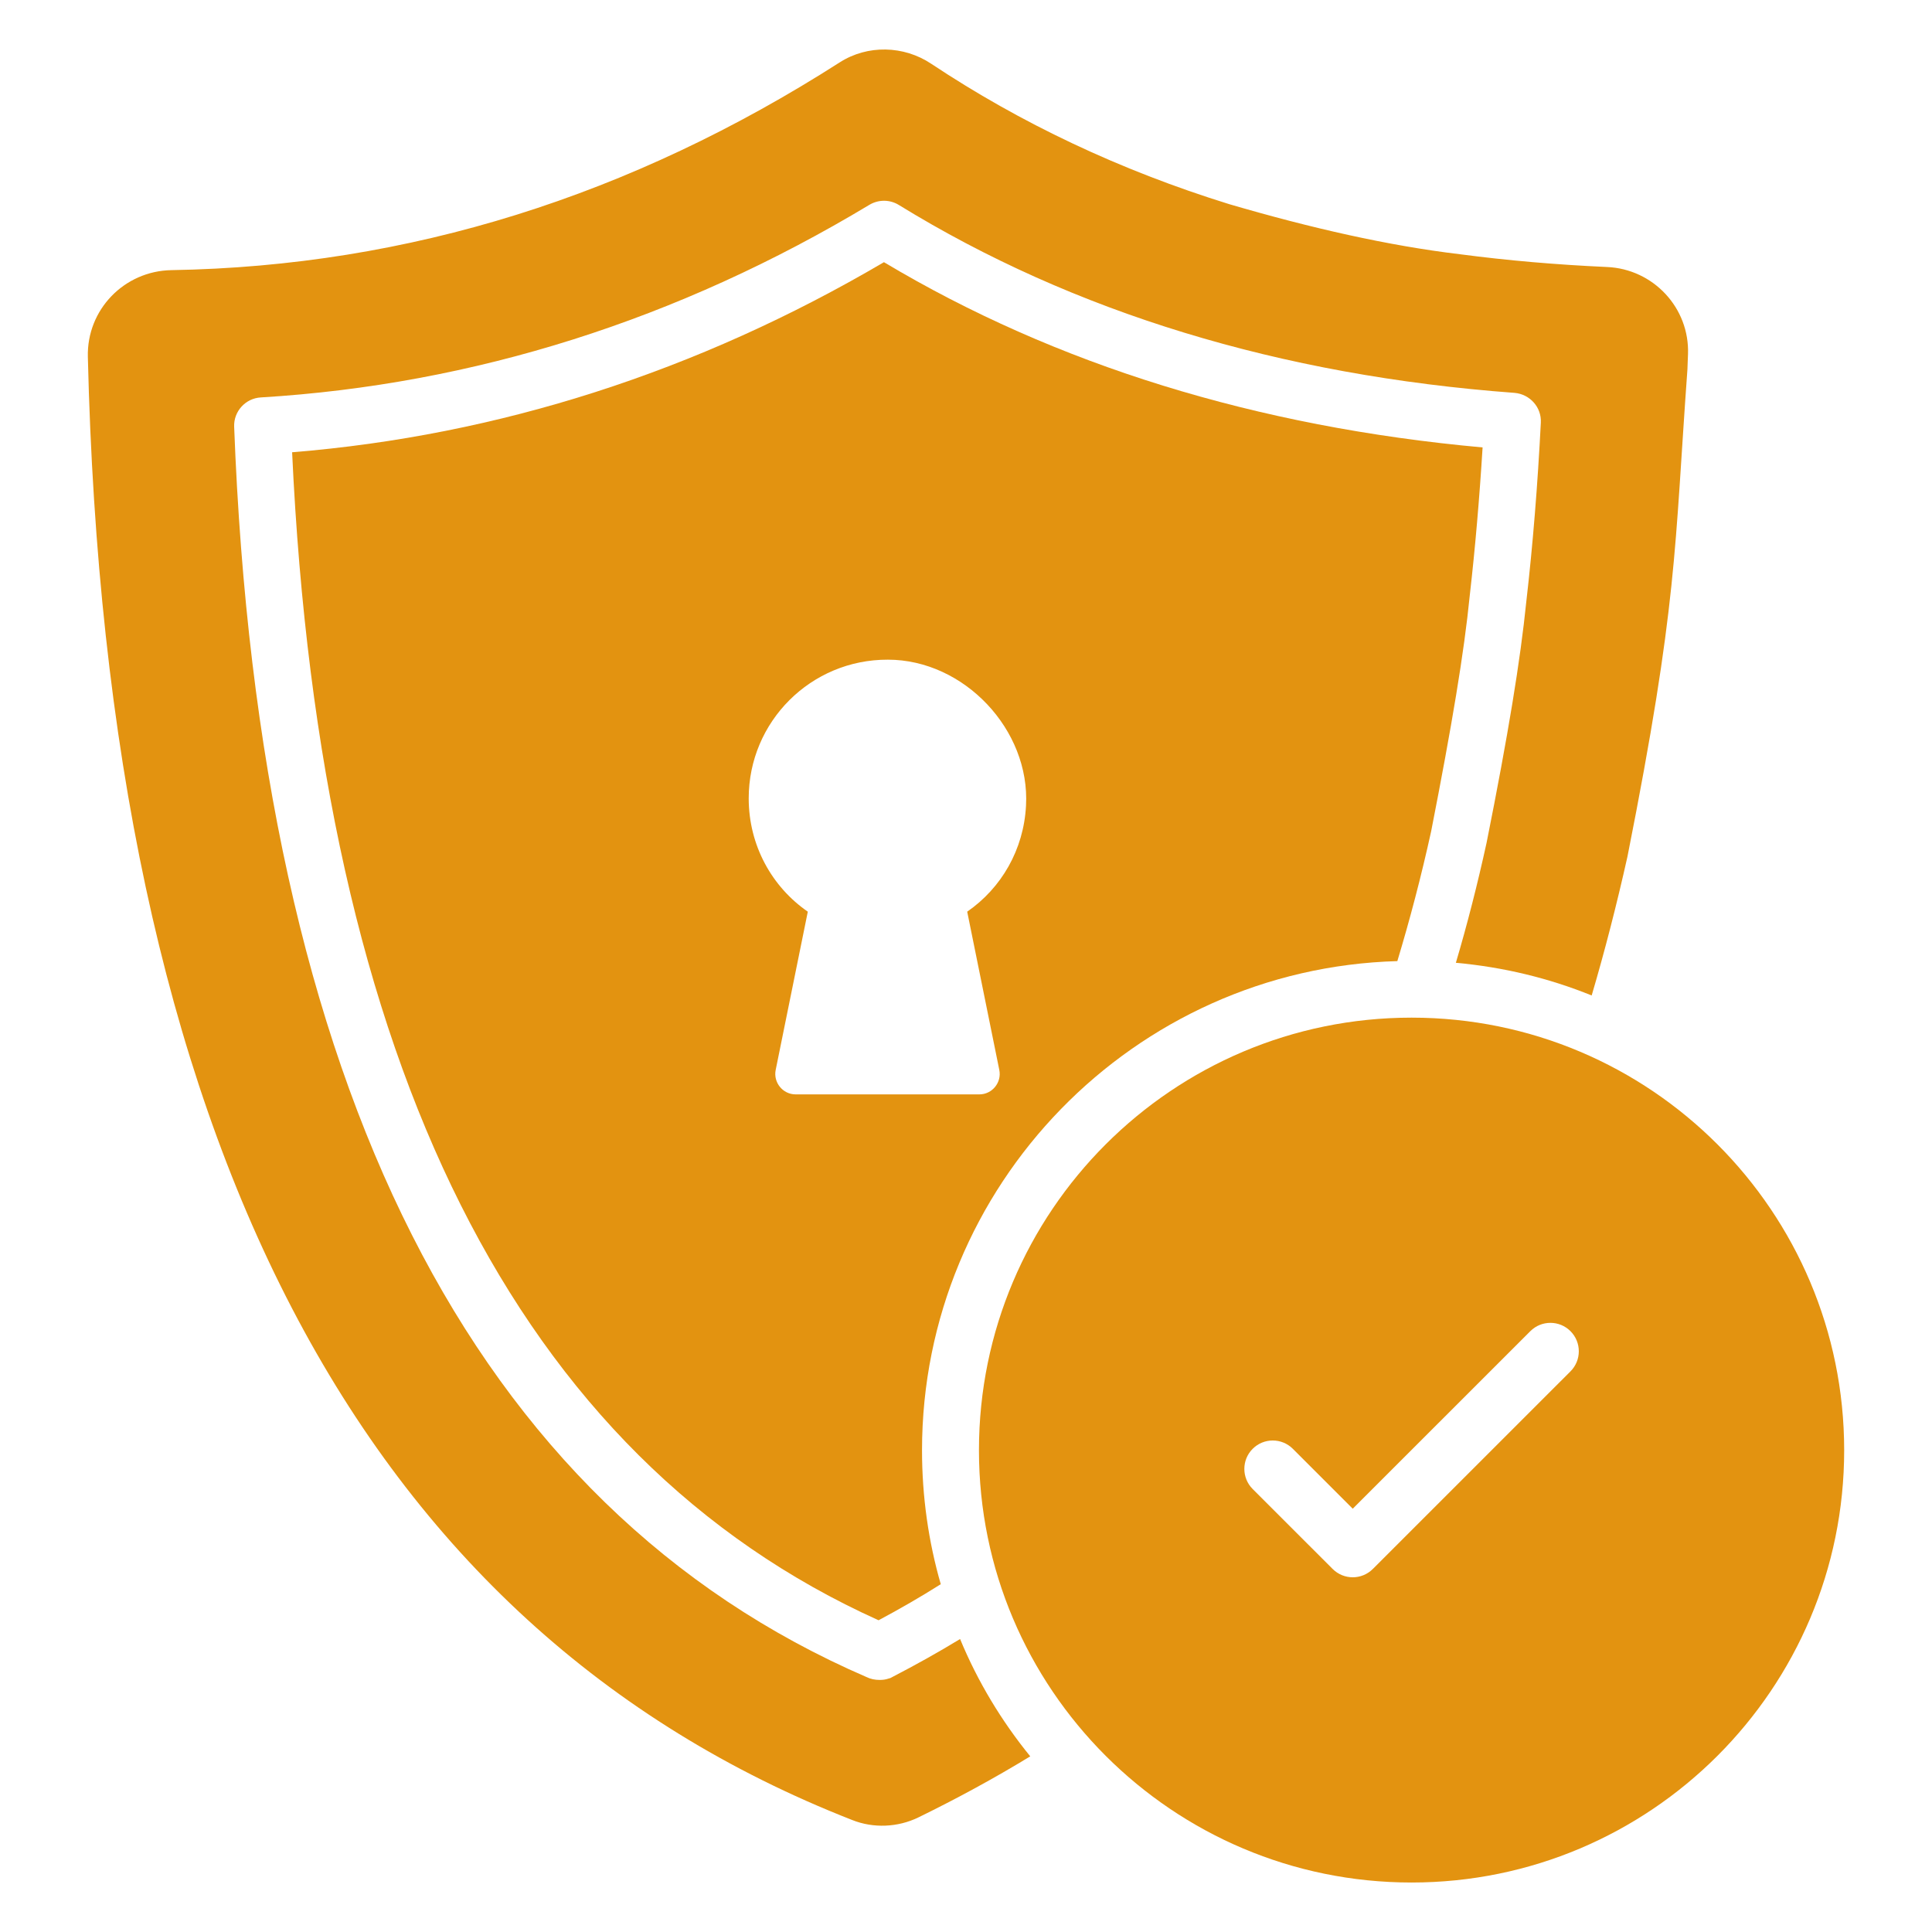 <svg width="85" height="85" viewBox="0 0 85 85" fill="none" xmlns="http://www.w3.org/2000/svg">
<path d="M38.89 11.535C30.678 16.36 21.928 19.16 12.852 19.898C14.102 46.835 22.777 64.123 38.653 71.285C39.59 70.785 40.502 70.26 41.39 69.698C40.852 67.835 40.565 65.848 40.565 63.81C40.565 52.148 49.89 42.61 61.477 42.285C62.028 40.46 62.528 38.56 62.965 36.573C63.877 31.923 64.415 28.71 64.665 26.185C64.903 24.098 65.09 21.923 65.228 19.685C55.29 18.785 46.44 16.048 38.89 11.535ZM43.965 47.073C44.078 47.623 43.653 48.148 43.09 48.148H35.002C34.44 48.148 34.015 47.623 34.127 47.073L35.54 40.11C33.965 39.023 32.94 37.198 32.94 35.123C32.94 31.748 35.678 29.01 39.065 29.023C42.415 29.023 45.328 32.11 45.14 35.448C45.04 37.385 44.053 39.073 42.553 40.11L43.965 47.073Z" fill="#E39310"/>
<path d="M70.702 11.747C68.477 11.647 66.315 11.46 64.227 11.185C61.077 10.809 57.677 10.034 54.09 8.985C49.252 7.485 44.89 5.41 40.977 2.81C39.765 1.997 38.165 1.96 36.94 2.747C27.777 8.61 17.99 11.71 7.54 11.885C5.465 11.922 3.815 13.622 3.865 15.697C4.677 49.985 15.79 71.572 37.49 80.072C38.427 80.447 39.502 80.397 40.402 79.96C42.09 79.135 43.727 78.247 45.327 77.272C44.065 75.722 43.015 73.985 42.24 72.11C41.277 72.697 40.29 73.247 39.277 73.772C39.215 73.81 39.165 73.835 39.102 73.847C38.965 73.897 38.827 73.91 38.702 73.91C38.502 73.91 38.302 73.872 38.127 73.785C20.79 66.285 11.402 47.76 10.302 18.772C10.277 18.097 10.802 17.522 11.477 17.485C20.827 16.922 29.84 14.072 38.252 9.01C38.652 8.772 39.152 8.772 39.552 9.022C47.215 13.735 56.315 16.522 66.64 17.285C67.315 17.347 67.827 17.922 67.79 18.597C67.652 21.31 67.44 23.96 67.152 26.46C66.89 29.047 66.352 32.335 65.402 37.085C65.002 38.91 64.552 40.672 64.052 42.359C66.14 42.547 68.152 43.035 70.027 43.797C70.602 41.847 71.127 39.809 71.602 37.684C73.815 26.522 73.665 24.197 74.24 16.247C74.252 16.022 74.252 15.809 74.265 15.585C74.34 13.547 72.74 11.835 70.702 11.747Z" fill="#E39310"/>
<path d="M62.103 44.772C51.594 44.772 43.07 53.295 43.07 63.804C43.07 74.299 51.594 82.823 62.103 82.823C72.613 82.823 81.136 74.299 81.136 63.804C81.136 53.312 72.629 44.772 62.103 44.772ZM69.095 60.334L60.399 69.028C60.155 69.272 59.835 69.394 59.515 69.394C59.195 69.394 58.875 69.272 58.631 69.028L55.112 65.51C54.624 65.022 54.624 64.23 55.112 63.742C55.6 63.254 56.391 63.254 56.88 63.742L59.515 66.377L67.328 58.566C67.816 58.078 68.607 58.078 69.095 58.566C69.583 59.055 69.583 59.846 69.095 60.334Z" fill="#E39310"/>
</svg>

